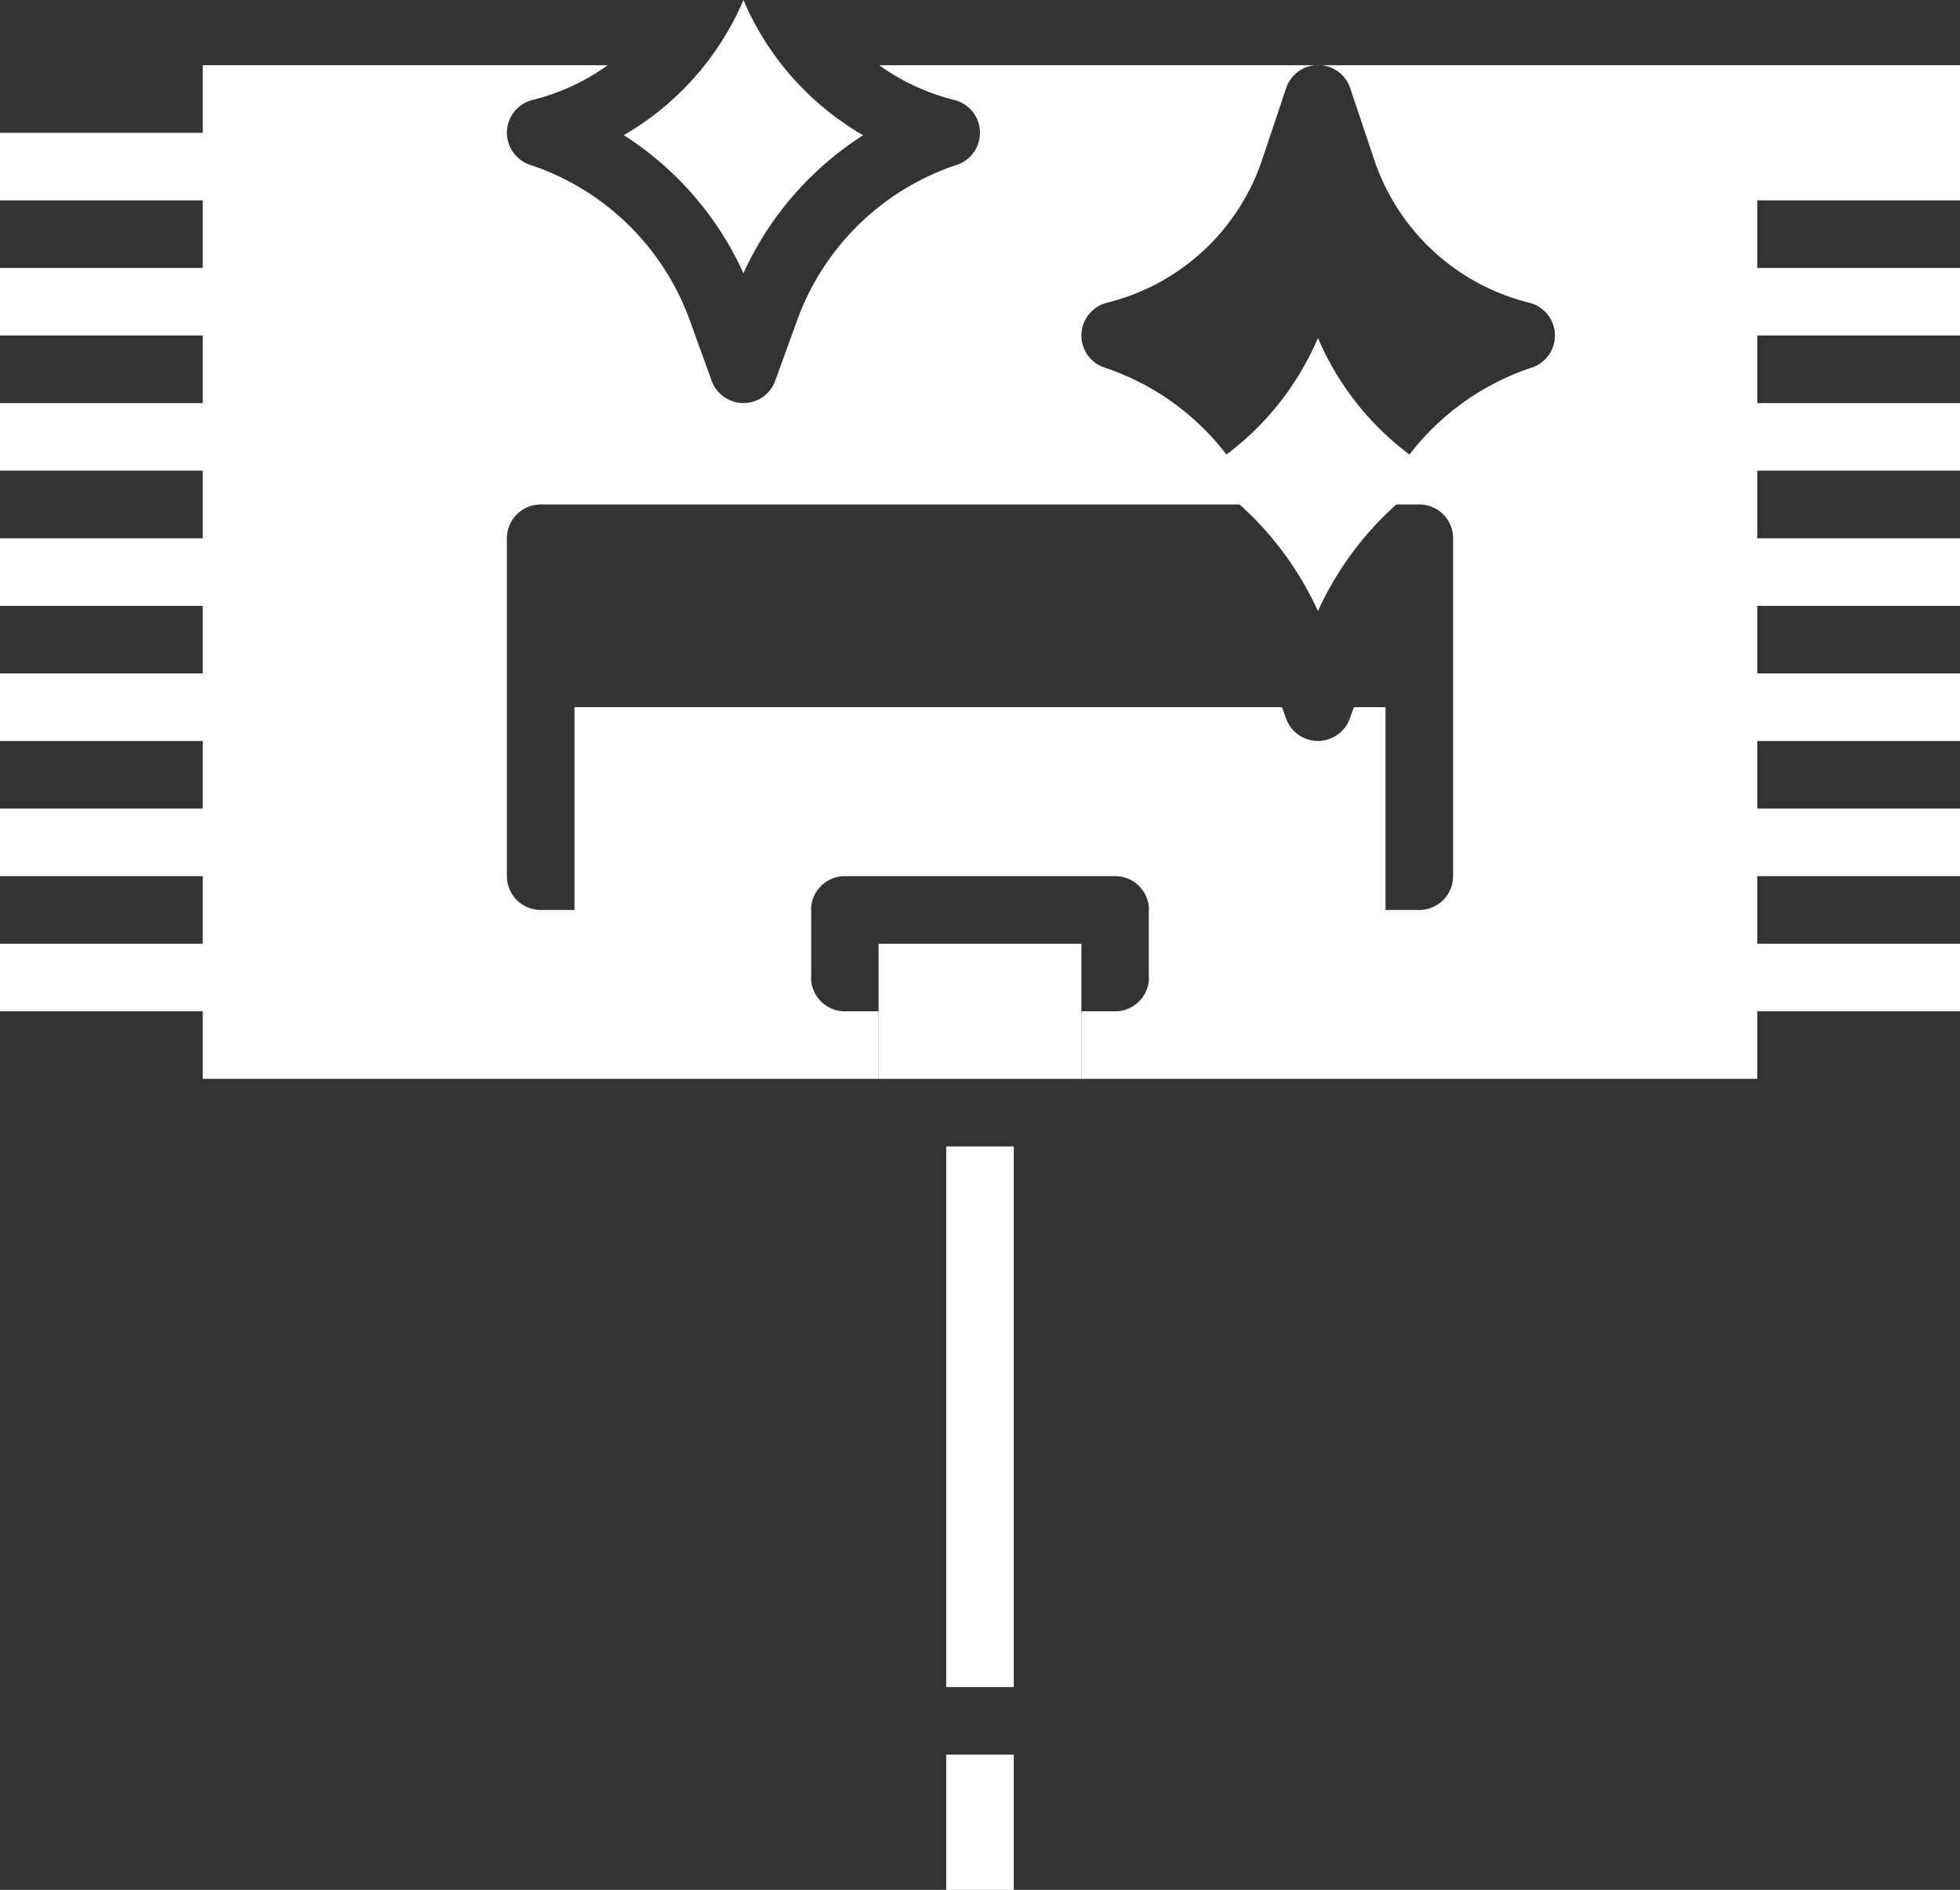 <svg
   id="Layer_3"
   height="447.44"
   viewBox="0 0 58 55.93"
   width="464"
   xmlns="http://www.w3.org/2000/svg">
  <rect x="0" y="0" width="58" height="55.93" fill="#333333" stroke="none"/>
  <path
     d="m 58,5.93 v -2 h -6 v -2 H 26.016 a 6.513,6.513 0 0 0 2.227,1.03 1,1 0 0 1 0.074,1.918 7.554,7.554 0 0 0 -4.734,4.619 L 22.94,11.27 a 1,1 0 0 1 -1.88,0 L 20.418,9.497 A 7.559,7.559 0 0 0 15.683,4.877 1,1 0 0 1 15.757,2.959 6.513,6.513 0 0 0 17.984,1.93 H 6 v 2 H 0 v 2 h 6 v 2 H 0 v 2 h 6 v 2 H 0 v 2 h 6 v 2 H 0 v 2 h 6 v 2 H 0 v 2 h 6 v 2 H 0 v 2 h 6 v 2 H 0 v 2 h 6 v 2 h 20 v -2 h -1 a 1,1 0 0 1 -1,-1 v -2 h -8 a 1,1 0 0 1 -1,-1 v -10 a 1,1 0 0 1 1,-1 h 21.176 a 7.547,7.547 0 0 0 -4.493,-4.052 1,1 0 0 1 0.074,-1.918 6.481,6.481 0 0 0 4.6,-4.258 l 0.7,-2.088 a 1,1 0 0 1 1.9,0 l 0.7,2.088 a 6.481,6.481 0 0 0 4.6,4.258 1,1 0 0 1 0.074,1.918 7.548,7.548 0 0 0 -4.506,4.052 H 42 a 1,1 0 0 1 1,1 v 10 a 1,1 0 0 1 -1,1 h -8 v 2 a 1,1 0 0 1 -1,1 h -1 v 2 h 20 v -2 h 6 v -2 h -6 v -2 h 6 v -2 h -6 v -2 h 6 v -2 h -6 v -2 h 6 v -2 h -6 v -2 h 6 v -2 h -6 v -2 h 6 v -2 h -6 v -2 h 6 v -2 h -6 v -2 h 6 v -2 h -6 v -2 h 6 v -2 z"
     id="path2" fill="#ffffff"/>
  <path
     d="m 42.541,14.003 a 8.452,8.452 0 0 1 -3.541,-4 8.452,8.452 0 0 1 -3.541,4 9.525,9.525 0 0 1 3.541,4.083 9.525,9.525 0 0 1 3.541,-4.083 z"
     id="path4" fill="#ffffff"/>
  <path
     d="M 22,8.086 A 9.525,9.525 0 0 1 25.541,4.003 8.452,8.452 0 0 1 22,0 8.452,8.452 0 0 1 18.459,4 9.525,9.525 0 0 1 22,8.086 Z"
     id="path6" fill="#ffffff"/>
  <path
     d="m 17,28.93 h 7 v -2 a 1,1 0 0 1 1,-1 h 8 a 1,1 0 0 1 1,1 v 2 h 7 v -8 h -0.936 l -0.124,0.34 a 1,1 0 0 1 -1.88,0 L 37.936,20.93 H 17 Z"
     id="path8" fill="#ffffff"/>
  <path
     d="m 26,27.93 h 6 v 4 h -6 z"
     id="path10" fill="#ffffff"/>
  <path
     d="m 28,33.93 h 2 v 16 h -2 z"
     id="path12" fill="#ffffff"/>
  <path
     d="m 28,51.93 h 2 v 4 h -2 z"
     id="path14" fill="#ffffff"/>
</svg>

